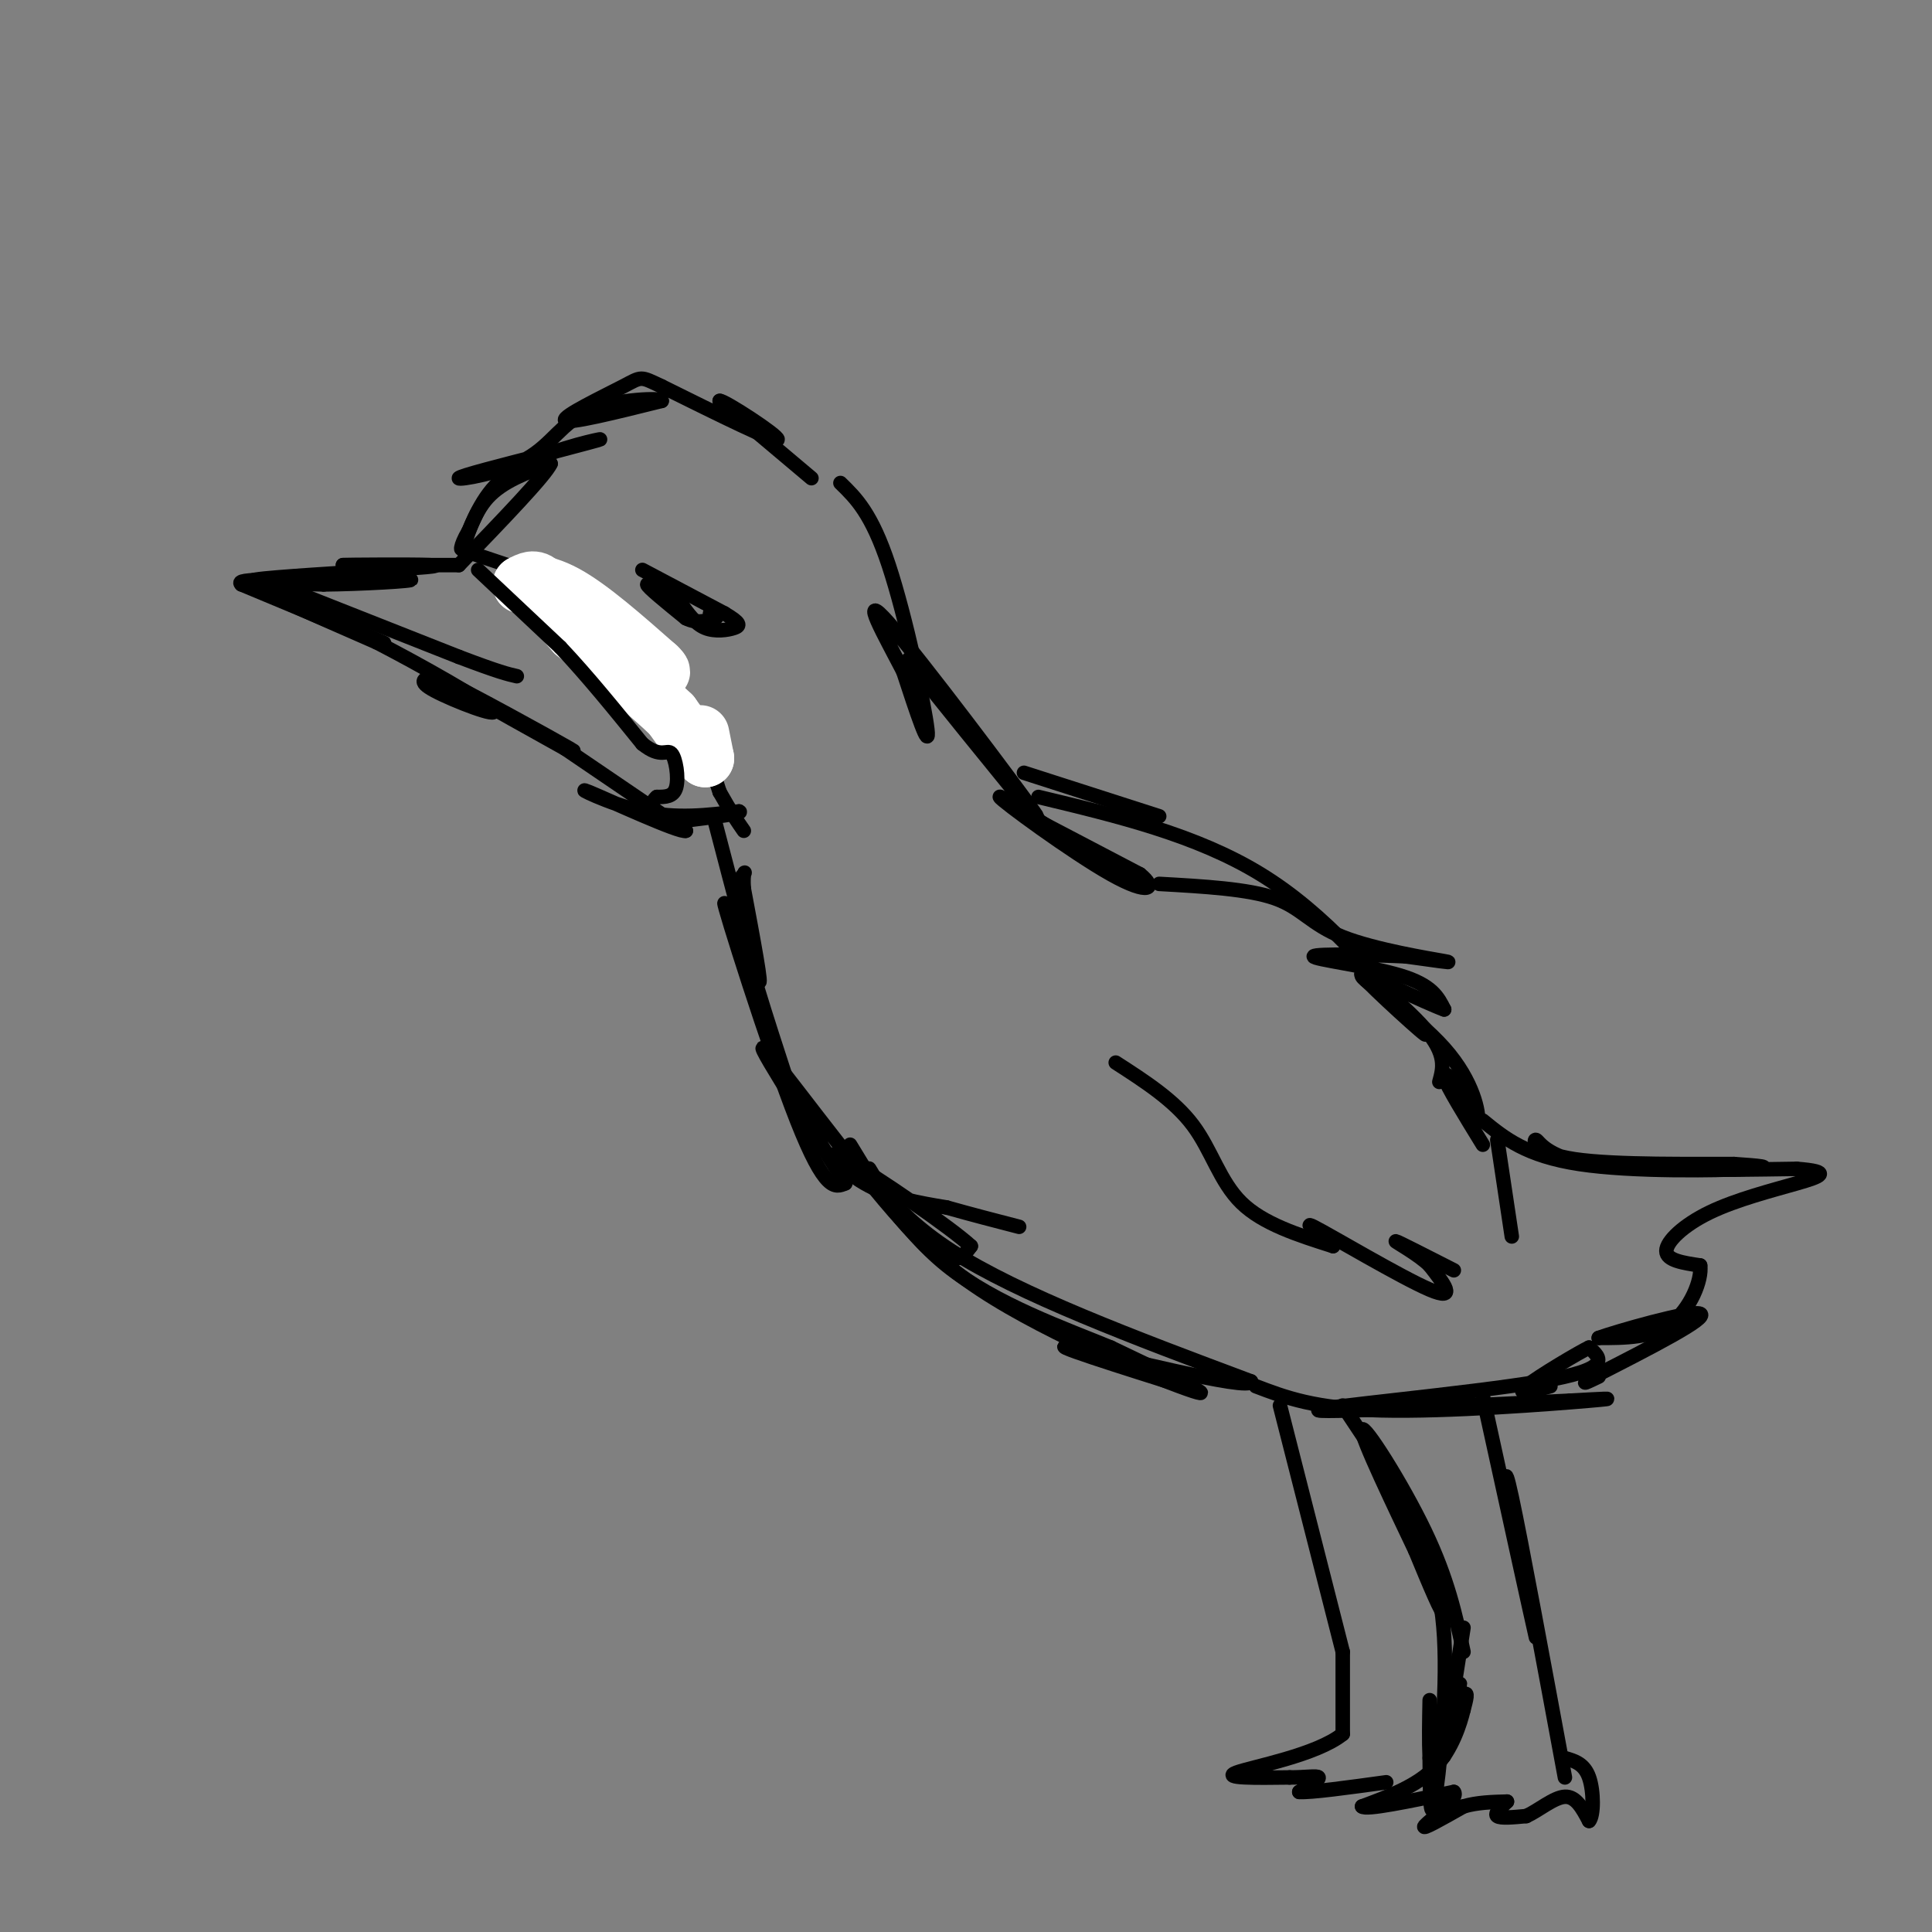 <svg viewBox='0 0 400 400' version='1.1' xmlns='http://www.w3.org/2000/svg' xmlns:xlink='http://www.w3.org/1999/xlink'><rect x="0" y="0" width="400" height="400" fill="#808080" stroke="none"/><g fill='none' stroke='#000000' stroke-width='3' stroke-linecap='round' stroke-linejoin='round'><path d='M168,99c0.000,0.000 -19.000,-16.000 -19,-16'/><path d='M149,83c0.778,-0.222 12.222,7.222 12,8c-0.222,0.778 -12.111,-5.111 -24,-11'/><path d='M137,80c-4.571,-2.167 -4.000,-2.083 -8,0c-4.000,2.083 -12.571,6.167 -12,7c0.571,0.833 10.286,-1.583 20,-4'/><path d='M137,83c0.204,-0.692 -9.285,-0.423 -15,2c-5.715,2.423 -7.654,6.998 -13,10c-5.346,3.002 -14.099,4.429 -14,4c0.099,-0.429 9.049,-2.715 18,-5'/><path d='M113,94c6.167,-1.655 12.583,-3.292 11,-3c-1.583,0.292 -11.167,2.512 -17,6c-5.833,3.488 -7.917,8.244 -10,13'/><path d='M97,110c-1.917,3.202 -1.708,4.708 -1,3c0.708,-1.708 1.917,-6.631 5,-10c3.083,-3.369 8.042,-5.185 13,-7'/><path d='M114,96c-1.000,2.333 -10.000,11.667 -19,21'/><path d='M95,117c0.000,0.000 -24.000,0.000 -24,0'/><path d='M71,117c0.667,-0.044 14.333,-0.156 18,0c3.667,0.156 -2.667,0.578 -9,1'/><path d='M80,118c-8.022,0.556 -23.578,1.444 -27,2c-3.422,0.556 5.289,0.778 14,1'/><path d='M67,121c7.511,-0.067 19.289,-0.733 18,-1c-1.289,-0.267 -15.644,-0.133 -30,0'/><path d='M55,120c-5.833,0.167 -5.417,0.583 -5,1'/><path d='M50,121c0.000,0.000 24.000,10.000 24,10'/><path d='M74,131c5.619,2.286 7.667,3.000 3,1c-4.667,-2.000 -16.048,-6.714 -17,-7c-0.952,-0.286 8.524,3.857 18,8'/><path d='M78,133c8.929,4.607 22.250,12.125 24,14c1.750,1.875 -8.071,-1.893 -12,-4c-3.929,-2.107 -1.964,-2.554 0,-3'/><path d='M90,140c6.978,3.267 24.422,12.933 28,15c3.578,2.067 -6.711,-3.467 -17,-9'/><path d='M101,146c-0.167,0.000 7.917,4.500 16,9'/><path d='M117,155c0.000,0.000 25.000,17.000 25,17'/><path d='M142,172c-1.071,0.583 -16.250,-6.458 -20,-8c-3.750,-1.542 3.929,2.417 11,4c7.071,1.583 13.536,0.792 20,0'/><path d='M153,168c1.333,0.333 -5.333,1.167 -12,2'/><path d='M174,100c3.222,3.133 6.444,6.267 10,17c3.556,10.733 7.444,29.067 8,34c0.556,4.933 -2.222,-3.533 -5,-12'/><path d='M187,139c-3.476,-6.738 -9.667,-17.583 -3,-10c6.667,7.583 26.190,33.595 30,39c3.810,5.405 -8.095,-9.798 -20,-25'/><path d='M194,143c-5.111,-6.156 -7.889,-9.044 -4,-4c3.889,5.044 14.444,18.022 25,31'/><path d='M215,170c0.000,0.000 21.000,11.000 21,11'/><path d='M236,181c3.595,2.869 2.083,4.542 -6,0c-8.083,-4.542 -22.738,-15.298 -23,-16c-0.262,-0.702 13.869,8.649 28,18'/><path d='M148,170c4.000,15.333 8.000,30.667 9,33c1.000,2.333 -1.000,-8.333 -3,-19'/><path d='M154,184c-0.286,-3.750 0.500,-3.625 0,-3c-0.500,0.625 -2.286,1.750 -1,9c1.286,7.250 5.643,20.625 10,34'/><path d='M163,224c-2.167,-5.631 -12.583,-36.708 -13,-37c-0.417,-0.292 9.167,30.202 15,45c5.833,14.798 7.917,13.899 10,13'/><path d='M175,245c-3.857,-6.405 -18.500,-28.917 -17,-28c1.500,0.917 19.143,25.262 29,36c9.857,10.738 11.929,7.869 14,5'/><path d='M201,258c-3.750,-3.536 -20.125,-14.875 -26,-18c-5.875,-3.125 -1.250,1.964 4,5c5.250,3.036 11.125,4.018 17,5'/><path d='M196,250c5.333,1.500 10.167,2.750 15,4'/><path d='M240,183c9.232,0.518 18.464,1.036 24,3c5.536,1.964 7.375,5.375 14,8c6.625,2.625 18.036,4.464 21,5c2.964,0.536 -2.518,-0.232 -8,-1'/><path d='M291,198c-6.500,-0.310 -18.750,-0.583 -19,0c-0.250,0.583 11.500,2.024 18,4c6.500,1.976 7.750,4.488 9,7'/><path d='M299,209c-3.367,-1.153 -16.284,-7.536 -17,-7c-0.716,0.536 10.769,7.990 17,15c6.231,7.010 7.209,13.574 7,15c-0.209,1.426 -1.604,-2.287 -3,-6'/><path d='M303,226c-1.711,-2.222 -4.489,-4.778 -4,-3c0.489,1.778 4.244,7.889 8,14'/><path d='M231,220c6.067,3.911 12.133,7.822 16,13c3.867,5.178 5.533,11.622 10,16c4.467,4.378 11.733,6.689 19,9'/><path d='M276,258c0.607,-0.345 -7.375,-5.708 -4,-4c3.375,1.708 18.107,10.488 24,13c5.893,2.512 2.946,-1.244 0,-5'/><path d='M296,262c-2.089,-2.156 -7.311,-5.044 -7,-5c0.311,0.044 6.156,3.022 12,6'/><path d='M215,165c16.333,3.917 32.667,7.833 46,16c13.333,8.167 23.667,20.583 34,33'/><path d='M295,214c1.583,1.869 -11.458,-9.958 -13,-12c-1.542,-2.042 8.417,5.702 13,11c4.583,5.298 3.792,8.149 3,11'/><path d='M212,160c0.000,0.000 28.000,9.000 28,9'/><path d='M176,237c6.133,10.133 12.267,20.267 27,30c14.733,9.733 38.067,19.067 44,21c5.933,1.933 -5.533,-3.533 -17,-9'/><path d='M230,279c-9.287,-3.845 -24.005,-8.959 -34,-17c-9.995,-8.041 -15.268,-19.011 -16,-20c-0.732,-0.989 3.077,8.003 17,17c13.923,8.997 37.962,17.998 62,27'/><path d='M259,286c0.267,2.244 -30.067,-5.644 -37,-7c-6.933,-1.356 9.533,3.822 26,9'/><path d='M307,232c4.489,3.667 8.978,7.333 20,9c11.022,1.667 28.578,1.333 35,1c6.422,-0.333 1.711,-0.667 -3,-1'/><path d='M359,241c-7.415,-0.062 -24.451,0.282 -33,-1c-8.549,-1.282 -8.609,-4.191 -8,-4c0.609,0.191 1.888,3.483 11,5c9.112,1.517 26.056,1.258 43,1'/><path d='M372,242c7.577,0.589 5.021,1.560 0,3c-5.021,1.440 -12.506,3.349 -18,6c-5.494,2.651 -8.998,6.043 -9,8c-0.002,1.957 3.499,2.478 7,3'/><path d='M352,262c0.422,3.000 -2.022,9.000 -6,12c-3.978,3.000 -9.489,3.000 -15,3'/><path d='M331,277c3.311,-1.222 19.089,-5.778 21,-5c1.911,0.778 -10.044,6.889 -22,13'/><path d='M330,285c-3.500,2.167 -1.250,1.083 1,0'/><path d='M260,287c6.111,2.333 12.222,4.667 26,5c13.778,0.333 35.222,-1.333 43,-2c7.778,-0.667 1.889,-0.333 -4,0'/><path d='M325,290c-15.000,0.726 -50.500,2.542 -52,2c-1.500,-0.542 31.000,-3.440 46,-6c15.000,-2.560 12.500,-4.780 10,-7'/><path d='M329,279c-1.556,0.689 -10.444,5.911 -13,8c-2.556,2.089 1.222,1.044 5,0'/><path d='M133,118c0.000,0.000 17.000,9.000 17,9'/><path d='M150,127c3.381,2.012 3.333,2.542 2,3c-1.333,0.458 -3.952,0.845 -6,0c-2.048,-0.845 -3.524,-2.923 -5,-5'/><path d='M141,125c-2.689,-1.978 -6.911,-4.422 -7,-4c-0.089,0.422 3.956,3.711 8,7'/><path d='M142,128c2.333,1.167 4.167,0.583 6,0'/><path d='M148,128c0.833,-0.167 -0.083,-0.583 -1,-1'/><path d='M96,114c11.917,3.917 23.833,7.833 30,12c6.167,4.167 6.583,8.583 7,13'/><path d='M133,139c-5.356,-2.467 -22.244,-15.133 -27,-19c-4.756,-3.867 2.622,1.067 10,6'/><path d='M116,126c8.578,6.622 25.022,20.178 28,23c2.978,2.822 -7.511,-5.089 -18,-13'/><path d='M126,136c-0.089,-0.333 8.689,5.333 14,11c5.311,5.667 7.156,11.333 9,17'/><path d='M149,164c2.333,4.167 3.667,6.083 5,8'/><path d='M278,291c5.533,8.267 11.067,16.533 15,25c3.933,8.467 6.267,17.133 6,18c-0.267,0.867 -3.133,-6.067 -6,-13'/><path d='M293,321c-4.095,-8.619 -11.333,-23.667 -11,-25c0.333,-1.333 8.238,11.048 13,21c4.762,9.952 6.381,17.476 8,25'/><path d='M307,289c5.000,22.833 10.000,45.667 11,50c1.000,4.333 -2.000,-9.833 -5,-24'/><path d='M313,315c-1.267,-7.422 -1.933,-13.978 0,-5c1.933,8.978 6.467,33.489 11,58'/><path d='M303,337c-1.833,11.667 -3.667,23.333 -4,26c-0.333,2.667 0.833,-3.667 2,-10'/><path d='M301,353c0.781,-2.967 1.735,-5.383 1,-4c-0.735,1.383 -3.159,6.565 -3,7c0.159,0.435 2.903,-3.876 4,-5c1.097,-1.124 0.549,0.938 0,3'/><path d='M303,354c-0.667,2.778 -2.333,8.222 -6,12c-3.667,3.778 -9.333,5.889 -15,8'/><path d='M282,374c0.667,0.833 9.833,-1.083 19,-3'/><path d='M301,371c1.267,1.267 -5.067,5.933 -6,7c-0.933,1.067 3.533,-1.467 8,-4'/><path d='M303,374c2.833,-0.833 5.917,-0.917 9,-1'/><path d='M312,373c-1.333,1.250 -2.667,2.500 -2,3c0.667,0.500 3.333,0.250 6,0'/><path d='M316,376c2.489,-1.111 5.711,-3.889 8,-4c2.289,-0.111 3.644,2.444 5,5'/><path d='M329,377c1.000,-1.044 1.000,-6.156 0,-9c-1.000,-2.844 -3.000,-3.422 -5,-4'/><path d='M265,291c0.000,0.000 13.000,51.000 13,51'/><path d='M278,342c0.000,0.000 0.000,17.000 0,17'/><path d='M278,359c-5.378,4.378 -18.822,6.822 -22,8c-3.178,1.178 3.911,1.089 11,1'/><path d='M267,368c3.222,0.022 5.778,-0.422 6,0c0.222,0.422 -1.889,1.711 -4,3'/><path d='M269,371c2.333,0.167 10.167,-0.917 18,-2'/><path d='M292,313c3.156,7.000 6.311,14.000 7,26c0.689,12.000 -1.089,29.000 -2,34c-0.911,5.000 -0.956,-2.000 -1,-9'/><path d='M296,364c-0.167,-3.500 -0.083,-7.750 0,-12'/></g>
<g fill='none' stroke='#ffffff' stroke-width='12' stroke-linecap='round' stroke-linejoin='round'><path d='M145,152c0.000,0.000 1.000,5.000 1,5'/><path d='M146,157c-1.000,-0.667 -4.000,-4.833 -7,-9'/><path d='M139,148c-4.500,-4.333 -12.250,-10.667 -20,-17'/><path d='M119,131c-4.489,-4.867 -5.711,-8.533 -7,-10c-1.289,-1.467 -2.644,-0.733 -4,0'/><path d='M108,121c0.533,-0.222 3.867,-0.778 9,2c5.133,2.778 12.067,8.889 19,15'/><path d='M136,138c2.500,2.333 -0.750,0.667 -4,-1'/></g>
<g fill='none' stroke='#000000' stroke-width='3' stroke-linecap='round' stroke-linejoin='round'><path d='M57,121c0.000,0.000 38.000,15.000 38,15'/><path d='M95,136c8.333,3.167 10.167,3.583 12,4'/><path d='M99,118c0.000,0.000 17.000,16.000 17,16'/><path d='M116,134c5.667,6.000 11.333,13.000 17,20'/><path d='M133,154c3.881,3.155 5.083,1.042 6,2c0.917,0.958 1.548,4.988 1,7c-0.548,2.012 -2.274,2.006 -4,2'/><path d='M136,165c-0.833,0.667 -0.917,1.333 -1,2'/><path d='M310,236c0.000,0.000 3.000,20.000 3,20'/></g>
</svg>
